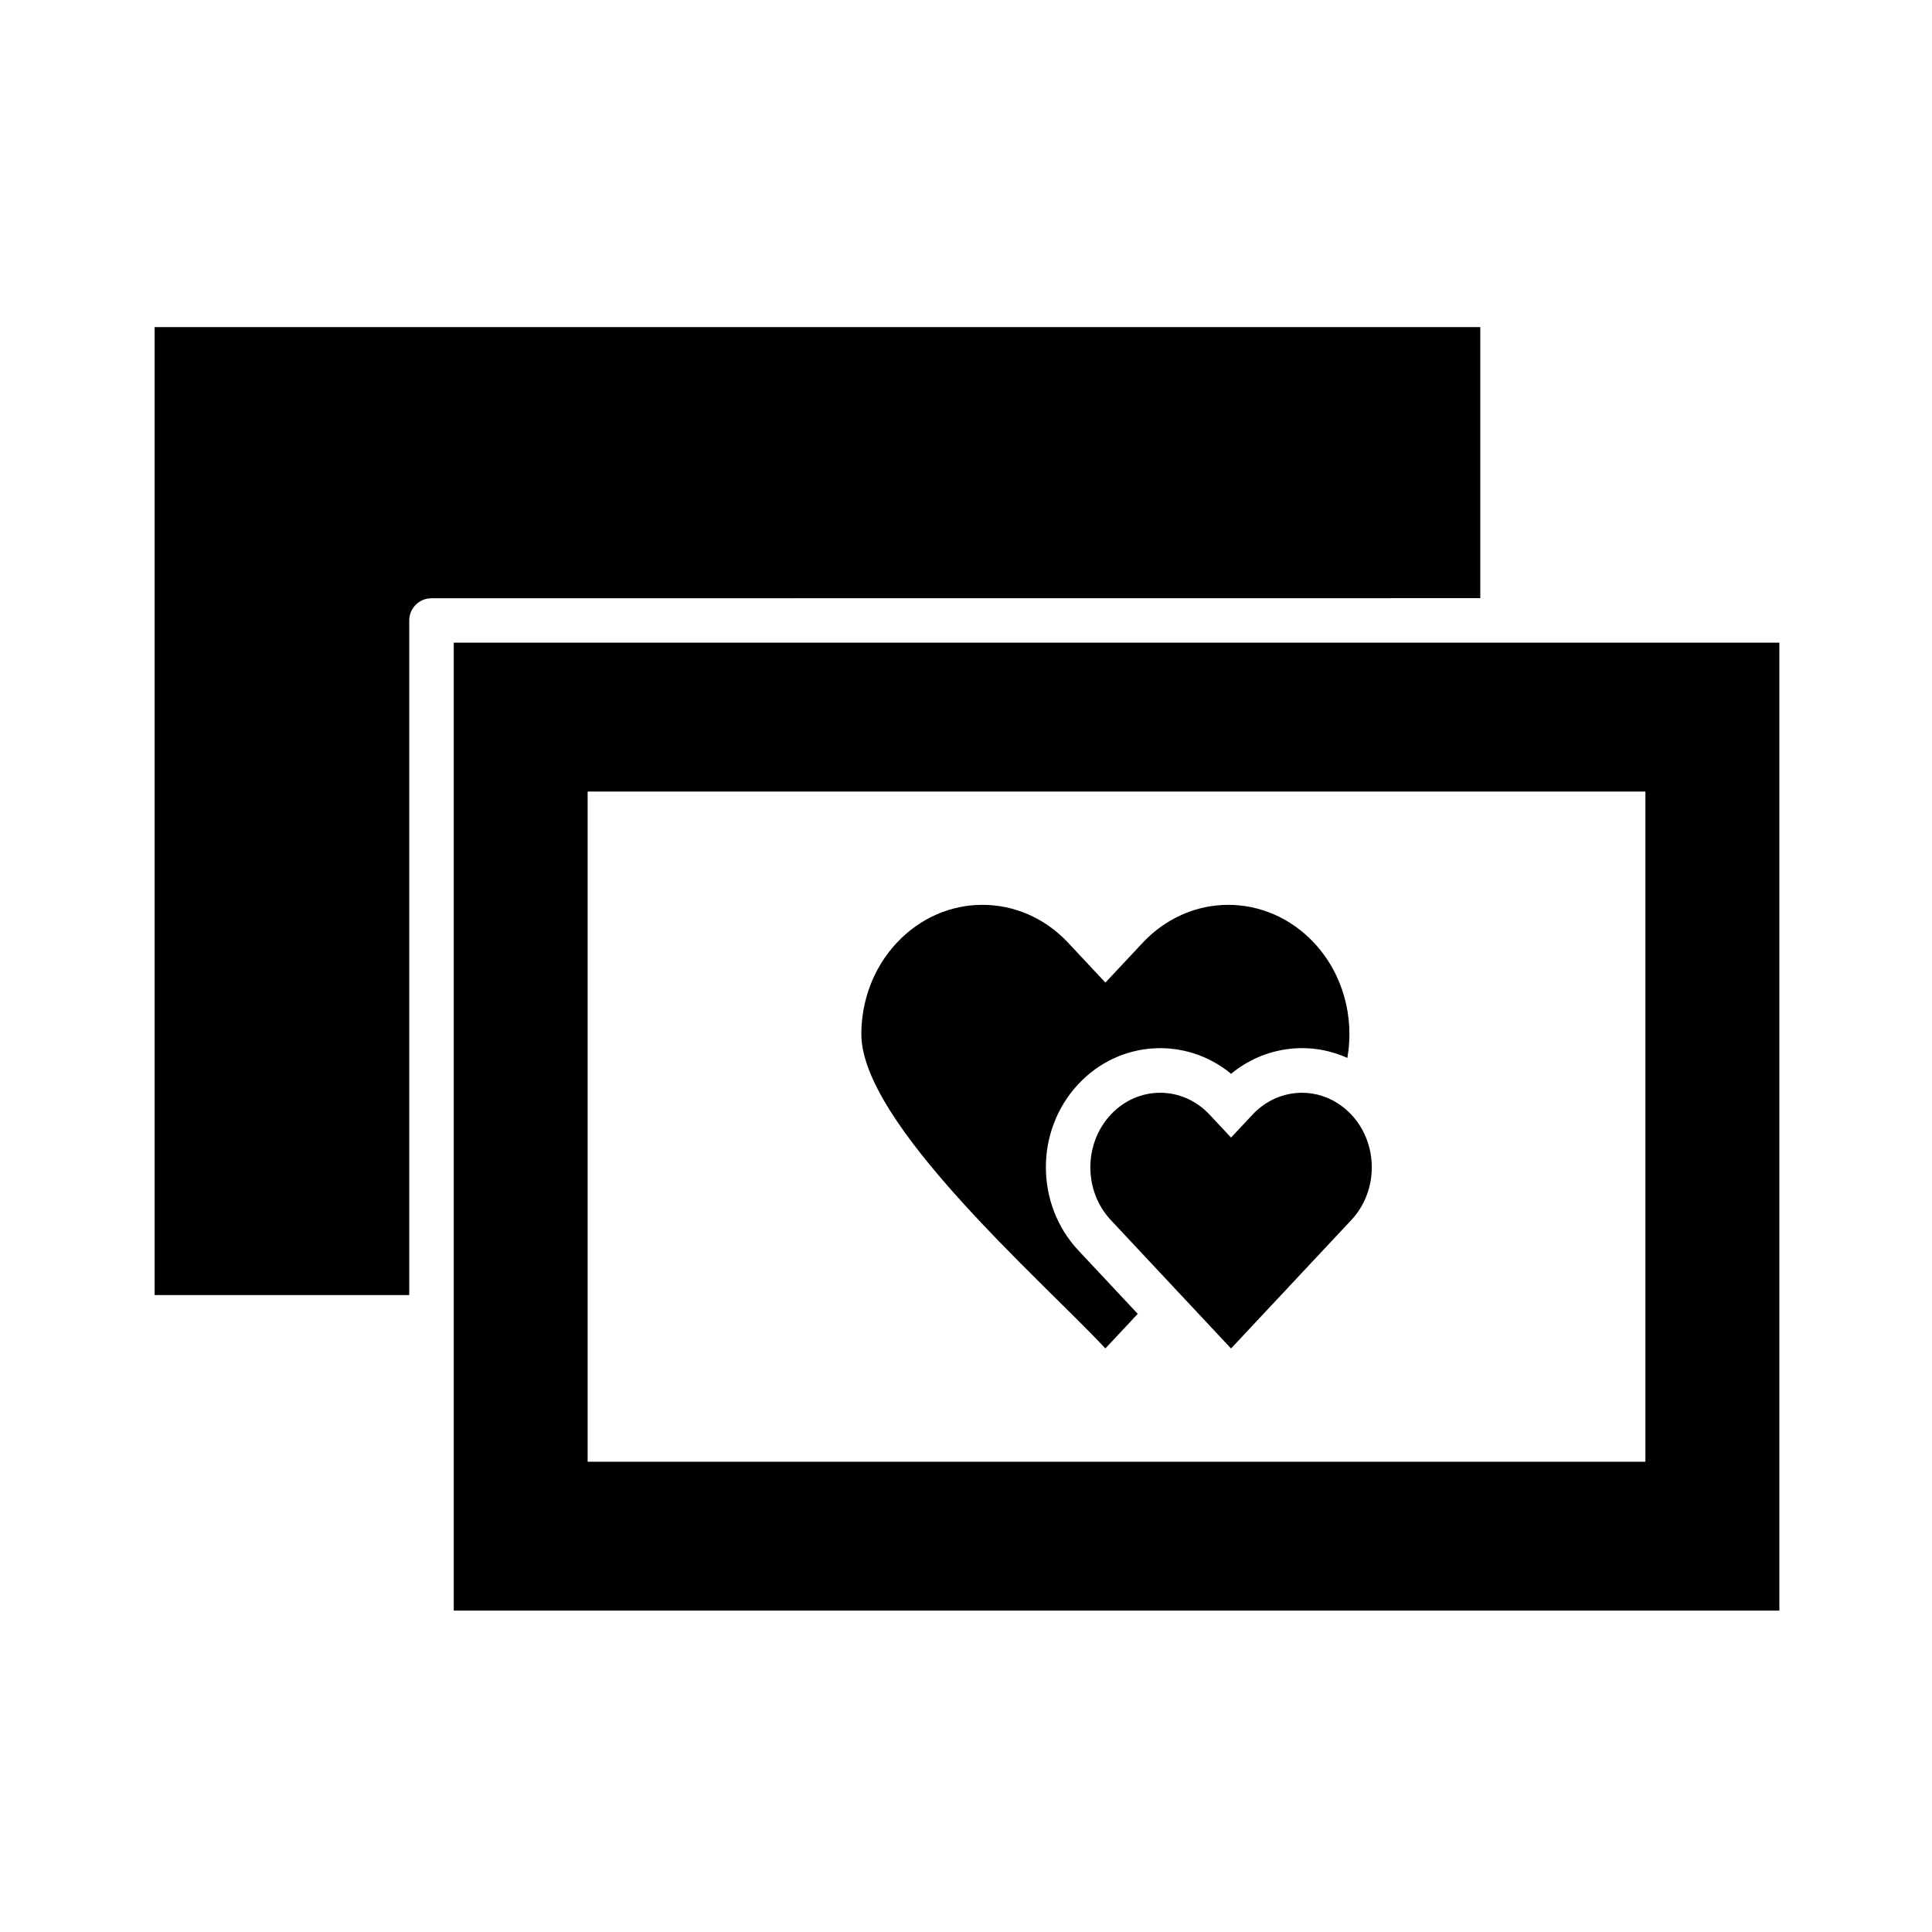 <?xml version="1.0" encoding="UTF-8"?>
<!-- Uploaded to: SVG Repo, www.svgrepo.com, Generator: SVG Repo Mixer Tools -->
<svg fill="#000000" width="800px" height="800px" version="1.1" viewBox="144 144 512 512" xmlns="http://www.w3.org/2000/svg">
 <g fill-rule="evenodd">
  <path d="m536.29 302.52v-71.832h-351.31v256.52h67.473v-178.77c0-3.254 2.641-5.894 5.894-5.894z"/>
  <path d="m438.37 439.38c7.234-7.715 18.941-7.715 26.172 0l5.699 6.086 5.699-6.086c5.723-6.113 14.281-7.391 21.176-3.797 1.809 0.938 3.484 2.199 4.996 3.797 7.234 7.715 7.234 20.227 0 27.941l-31.871 34.043-16.664-17.797-15.207-16.246c-7.219-7.715-7.219-20.227 0-27.941z"/>
  <path d="m492.21 393.83c7.777 8.301 10.73 19.797 8.859 30.531-10.328-4.656-22.18-2.914-30.816 4.203-11.98-9.887-29.527-8.977-40.48 2.731-11.473 12.254-11.473 31.816 0 44.07l15.207 16.246 0.535 0.574-8.574 9.156c-17.105-18.277-64.676-59.645-64.676-83.277 0-8.766 3.137-17.547 9.406-24.234 12.539-13.387 32.859-13.387 45.387 0l9.887 10.562 9.887-10.562c6.269-6.688 14.477-10.043 22.699-10.043 8.199 0.016 16.41 3.356 22.68 10.043z"/>
  <path d="m299.73 353.77h280.32v177.6h-280.32zm242.45-39.453h-277.93v256.51h351.3v-256.52z"/>
 </g>
</svg>